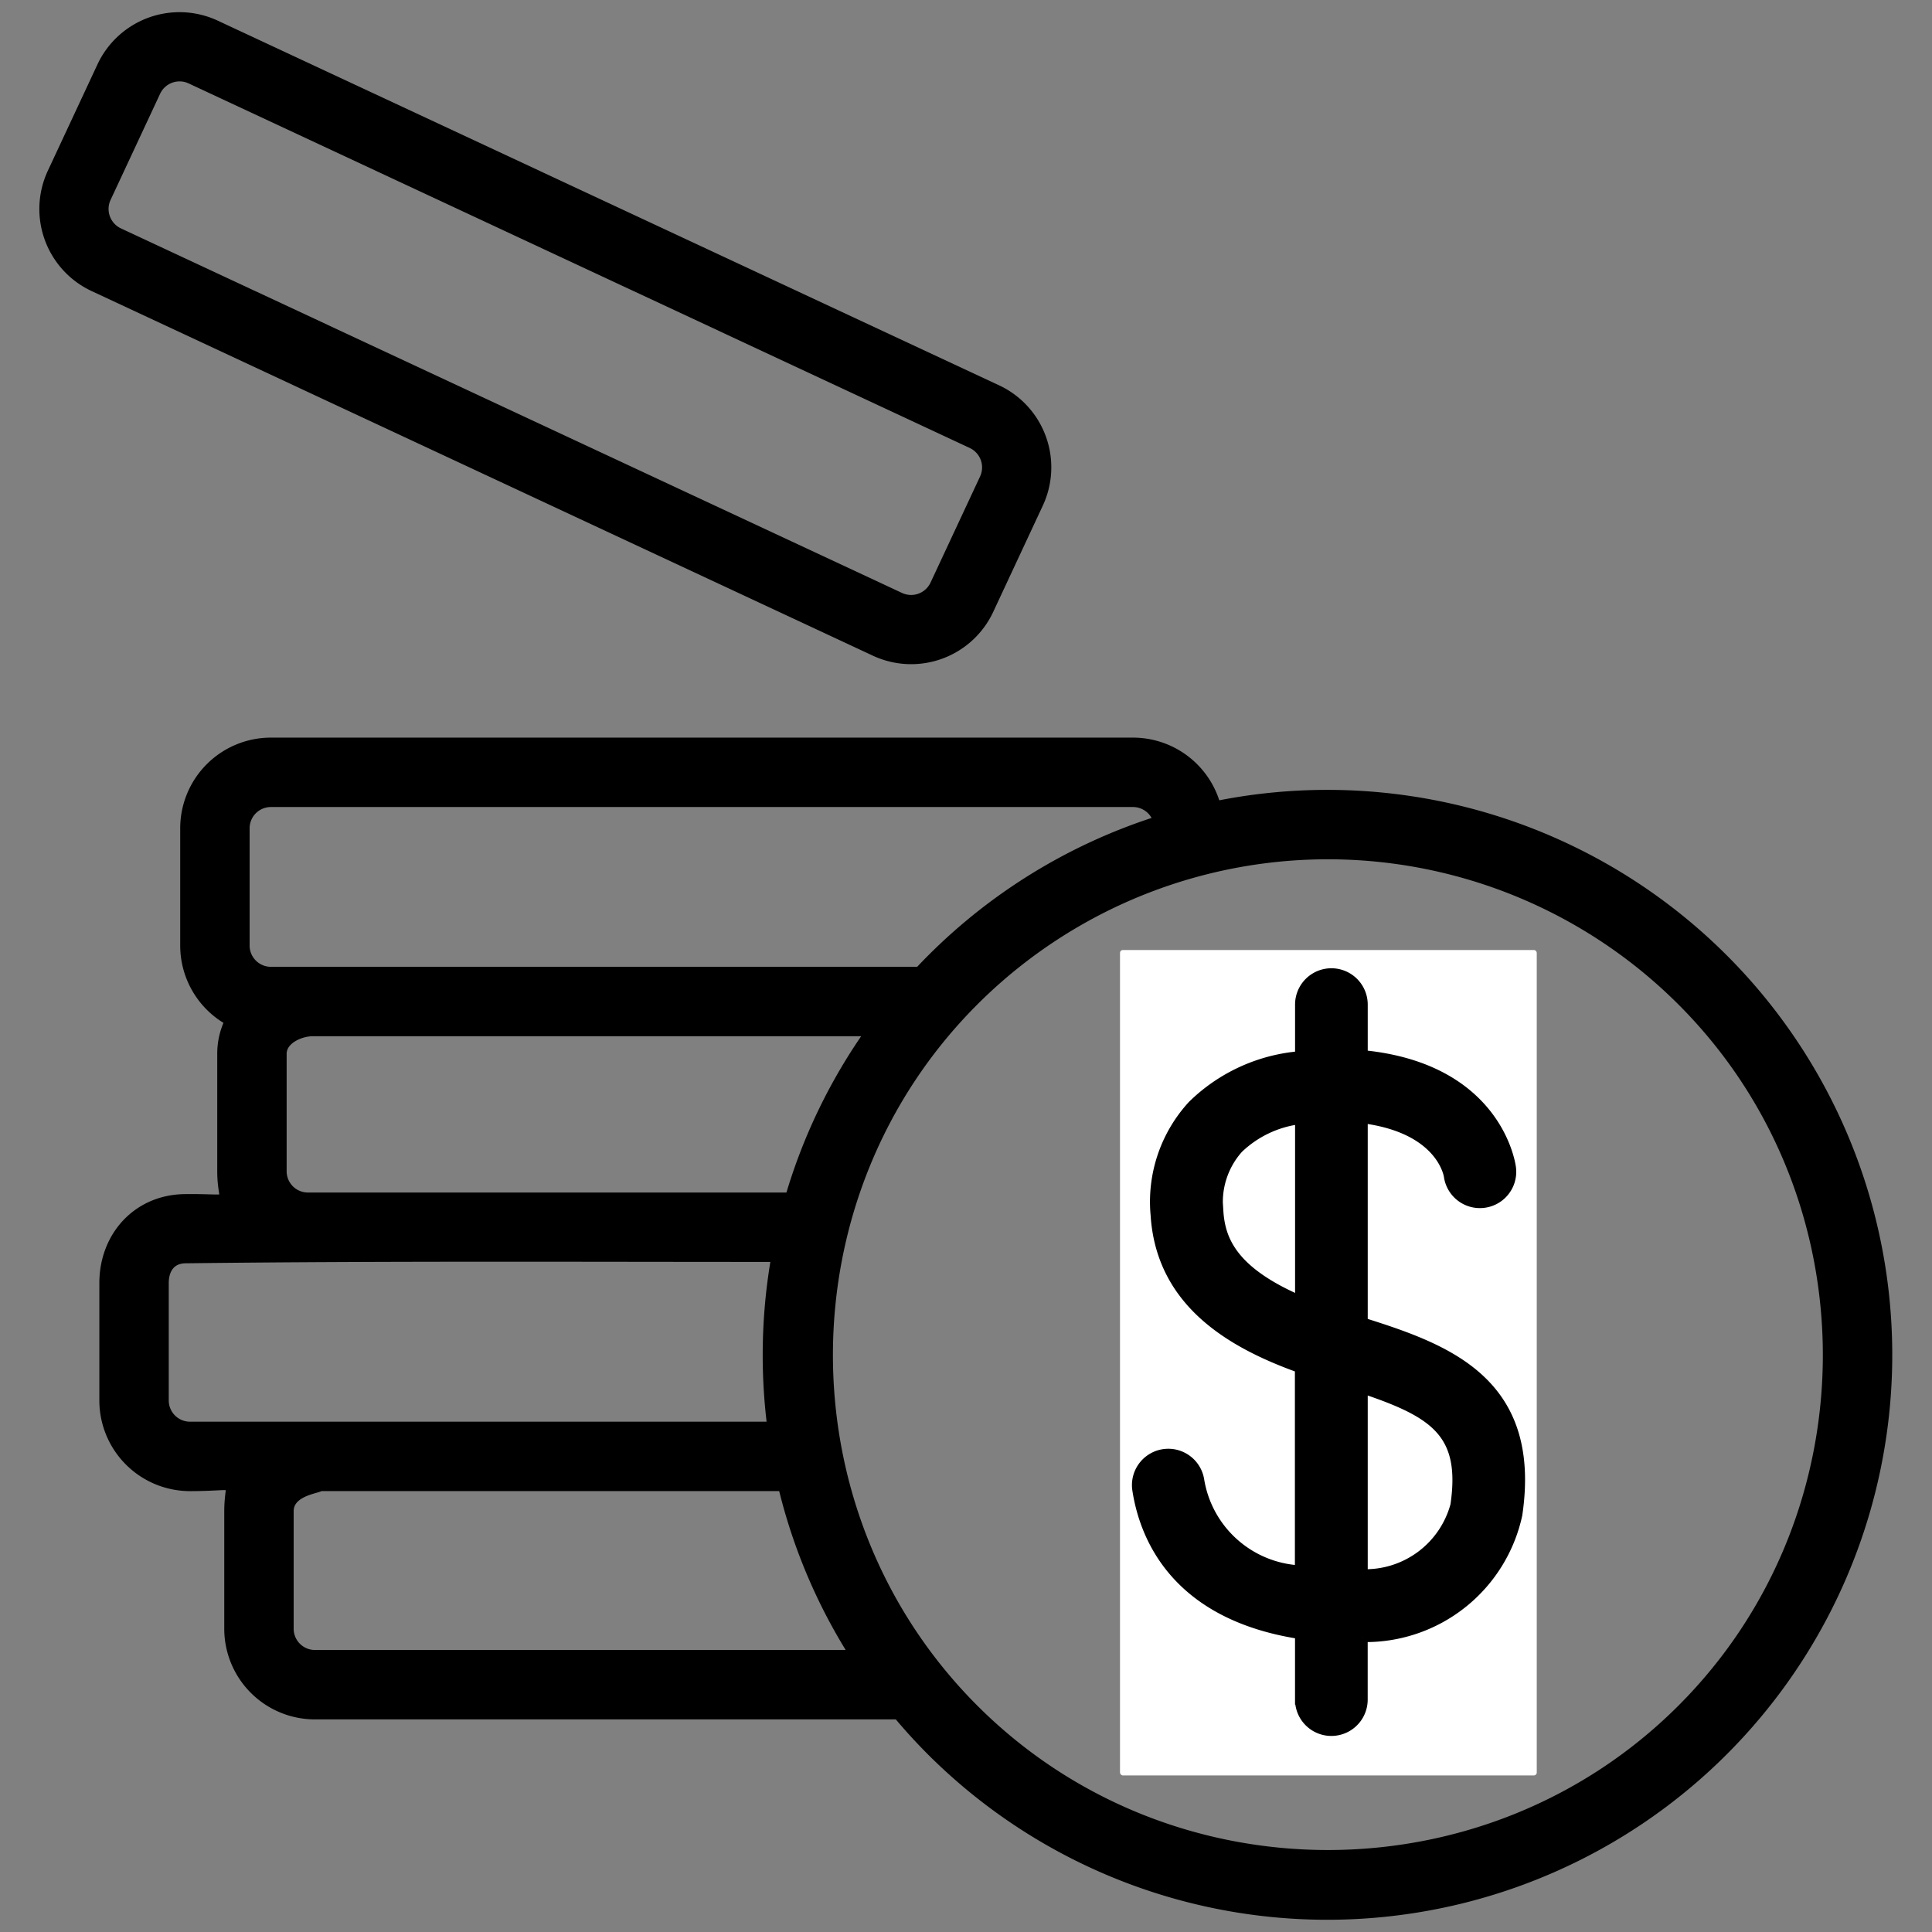 <svg xmlns:inkscape="http://www.inkscape.org/namespaces/inkscape" xmlns:sodipodi="http://sodipodi.sourceforge.net/DTD/sodipodi-0.dtd" xmlns="http://www.w3.org/2000/svg" xmlns:svg="http://www.w3.org/2000/svg" id="Layer_1" viewBox="0 0 512 512" data-name="Layer 1" sodipodi:docname="coins-stack.svg" inkscape:version="1.3 (0e150ed6c4, 2023-07-21)"><rect x="0" y="0" width="512" height="512" fill="#808080" stroke="none"/><defs id="defs1"></defs><g id="g1" transform="matrix(0.99,0,0,0.99,2.13,2.116)"><path d="m 391.021,326.921 c 0,10.116 -15.381,10.116 -15.381,0 0,-29.377 -44.665,-29.377 -44.665,0 a 22.331,22.331 0 0 0 22.332,22.328 37.595,37.595 0 0 1 26.667,11.046 c 21.311,21.311 9.951,57.601 -18.977,63.596 v 13.986 c 0,10.117 -15.382,10.117 -15.382,0 V 423.896 A 37.732,37.732 0 0 1 315.593,386.968 c 0,-10.117 15.382,-10.117 15.382,0 a 22.33,22.33 0 0 0 22.332,22.332 c 29.612,0 29.172,-44.665 0,-44.665 a 37.718,37.718 0 0 1 -7.692,-74.642 v -11.553 c 0,-10.117 15.382,-10.117 15.382,0 v 11.553 a 37.728,37.728 0 0 1 30.023,36.929 z m 57.258,-61.298 a 134.31,134.31 0 0 0 -189.945,0 c -52.162,52.161 -52.161,137.783 0,189.945 52.161,52.162 137.784,52.162 189.945,0 52.161,-52.162 52.162,-137.784 0,-189.945 z M 308.217,217.816 a 149.75,149.75 0 0 0 -64.16,40.449 H 70.32 a 7.297,7.297 0 0 1 -7.252,-7.252 v -31.467 a 7.297,7.297 0 0 1 7.252,-7.252 H 301.177 a 7.306,7.306 0 0 1 7.039,5.52 z M 81.59,273.647 H 231.446 a 149.107,149.107 0 0 0 -21.882,45.039 H 80.232 a 7.297,7.297 0 0 1 -7.252,-7.252 v -31.47 c 0,-4.1 5.115,-6.318 8.61,-6.318 z m -34.104,60.783 c -4.096,0.049 -6.064,3.025 -6.064,6.886 v 31.467 a 7.297,7.297 0 0 0 7.252,7.252 H 204.867 a 151.337,151.337 0 0 1 1.094,-45.97 c -52.843,0 -105.641,-0.271 -158.474,0.366 z M 83.388,395.415 H 207.688 a 148.862,148.862 0 0 0 19.424,45.725 H 82.109 a 7.297,7.297 0 0 1 -7.252,-7.252 v -31.467 c 0,-5.884 8.53,-6.372 8.53,-7.006 z m 155,61.106 q 4.314,5.163 9.071,9.923 a 149.629,149.629 0 1 0 75.648,-252.493 22.697,22.697 0 0 0 -21.93,-17.036 H 70.32 a 22.679,22.679 0 0 0 -22.632,22.632 v 31.467 a 22.676,22.676 0 0 0 12.046,19.993 19.65,19.65 0 0 0 -2.133,8.958 v 31.468 c 0,9.742 4.23,7.502 -10.293,7.677 -12.532,0.15 -21.264,9.888 -21.264,22.209 v 31.467 a 22.678,22.678 0 0 0 22.632,22.632 c 14.445,0 10.803,-2.388 10.803,7.006 v 31.467 a 22.678,22.678 0 0 0 22.632,22.632 z M 258.153,116.349 48.957,18.713 a 7.347,7.347 0 0 0 -9.675,3.526 l -13.308,28.514 a 7.348,7.348 0 0 0 3.525,9.678 L 238.695,158.066 a 7.348,7.348 0 0 0 9.675,-3.525 l 13.308,-28.515 a 7.348,7.348 0 0 0 -3.525,-9.675 z M 55.446,4.834 264.642,102.469 a 22.638,22.638 0 0 1 10.915,30.043 l -13.307,28.515 a 22.64,22.64 0 0 1 -30.044,10.915 L 23.01,74.308 A 22.64,22.64 0 0 1 12.095,44.264 L 25.402,15.75 A 22.639,22.639 0 0 1 55.446,4.834 Z" fill-rule="evenodd" id="path1" style="stroke:#000000;stroke-width:3.2;stroke-dasharray:none;stroke-opacity:1"></path><rect style="fill:#ffffff;stroke:#000000;stroke-width:0;stroke-linecap:round;stroke-miterlimit:0;stroke-dasharray:none;stroke-opacity:1;paint-order:stroke fill markers" id="rect1" width="111.559" height="220.951" x="297.659" y="252.167" ry="0.754"></rect><path d="m 362.623,351.914 v -54.723 c 20.002,2.546 22.794,13.904 23.073,15.456 a 8.378,8.378 0 0 0 16.607,-2.234 c -0.156,-1.117 -3.853,-26.613 -39.68,-30.086 v -13.547 a 8.376,8.376 0 1 0 -16.752,0 v 13.826 a 46.548,46.548 0 0 0 -28.78,13.156 38.116,38.116 0 0 0 -9.895,29.282 c 1.463,23.553 20.359,34.431 38.63,40.986 v 54.209 a 28.858,28.858 0 0 1 -26.959,-24.1 8.377,8.377 0 1 0 -16.562,2.535 c 1.932,12.575 10.252,33.426 43.555,38.585 v 17.567 a 8.376,8.376 0 0 0 16.752,0 v -16.752 a 41.567,41.567 0 0 0 41.399,-32.778 c 5.26,-35.659 -19.041,-44.337 -41.388,-51.384 z M 323.971,322.007 a 21.521,21.521 0 0 1 5.361,-16.752 28.847,28.847 0 0 1 16.54,-7.818 v 48.603 c -18.025,-7.806 -21.409,-16.104 -21.9,-24.033 z m 63.478,78.801 a 24.983,24.983 0 0 1 -24.826,18.461 v -49.731 c 19.321,6.477 27.674,11.894 24.826,31.27 z" id="path3" style="stroke:#000000;stroke-width:2.7;stroke-dasharray:none;stroke-opacity:1"></path></g></svg>
